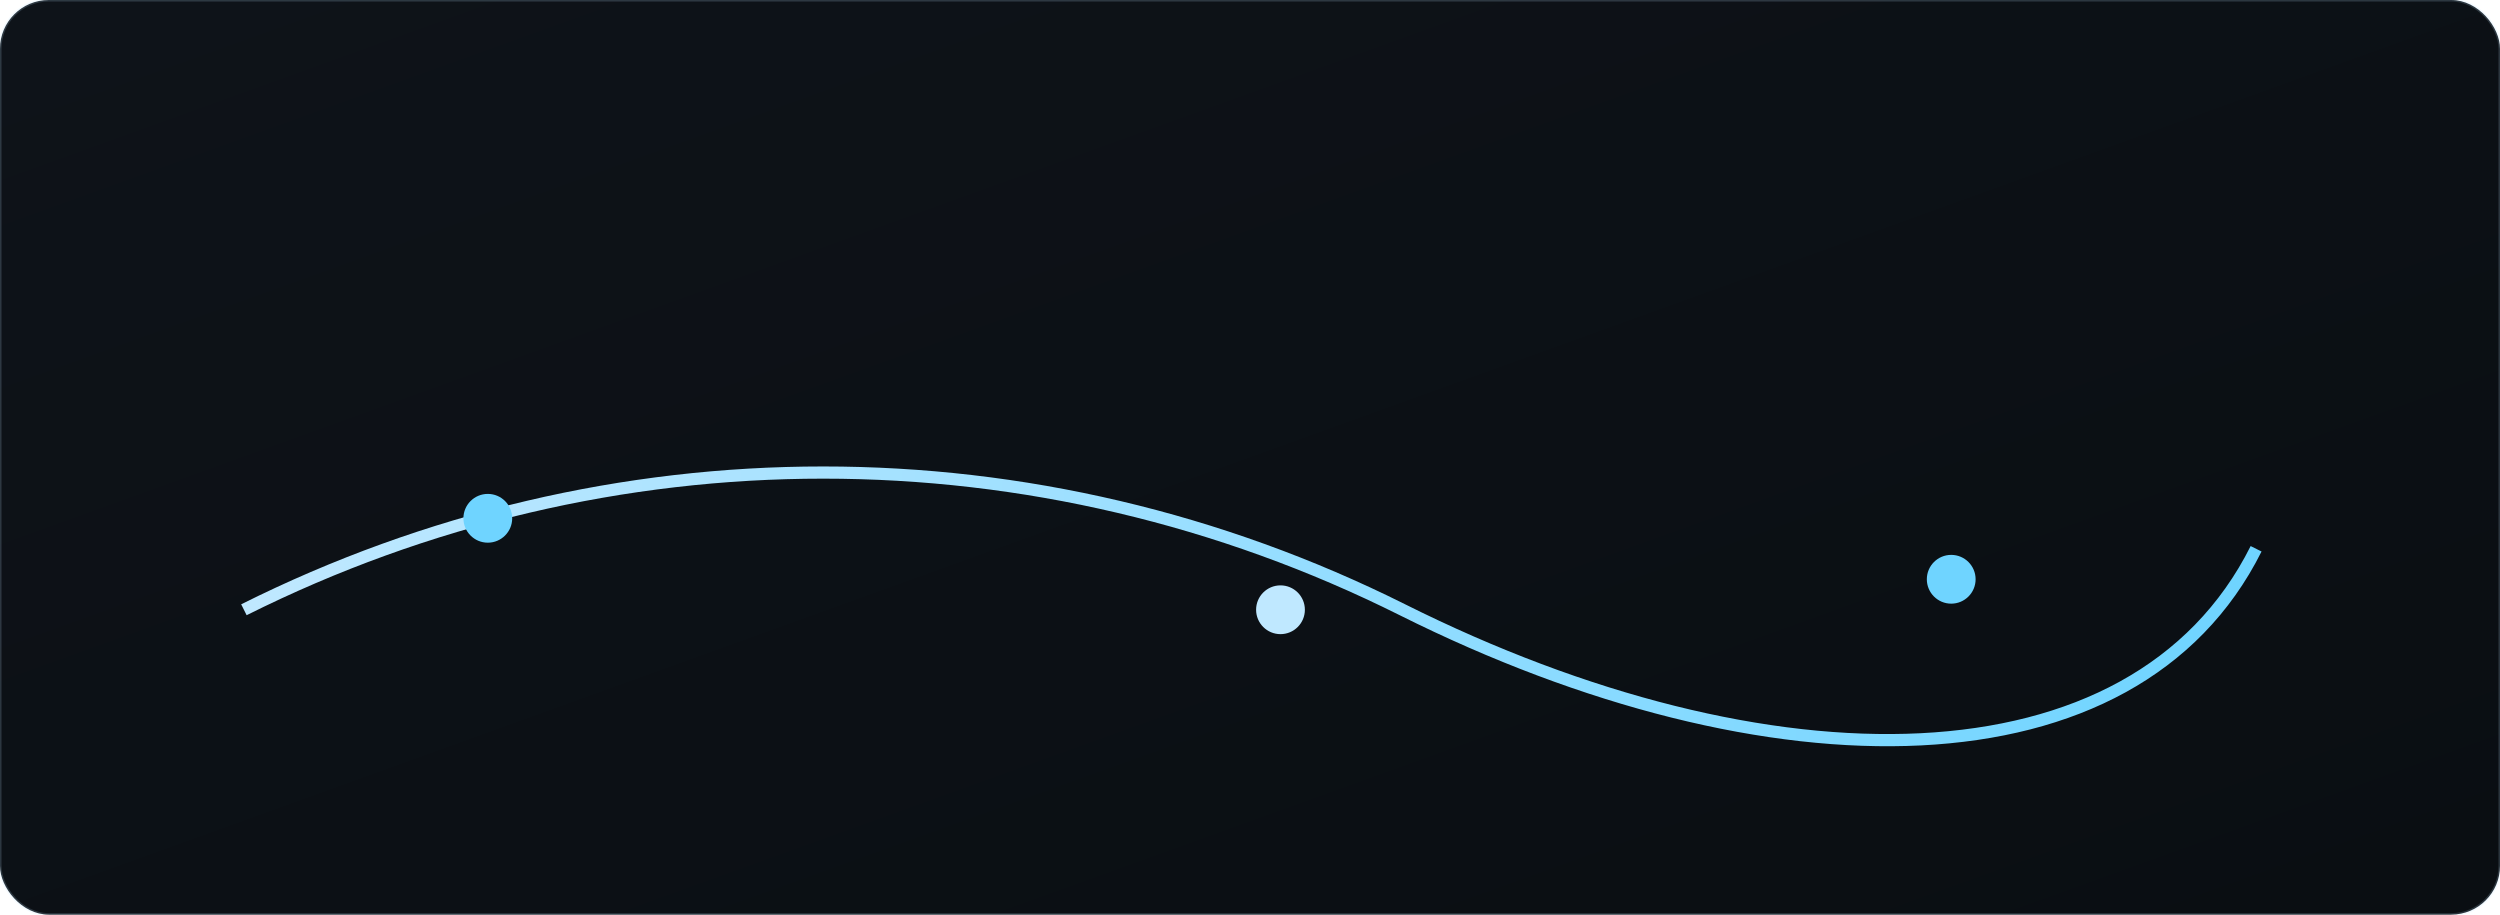 <svg xmlns="http://www.w3.org/2000/svg" width="820" height="300" viewBox="0 0 820 300"><defs><linearGradient id="bg" x1="0" y1="0" x2="1" y2="1"><stop stop-color="#0e1319"/><stop offset="1" stop-color="#0a0e12"/></linearGradient><linearGradient id="ice" x1="0" y1="0" x2="1" y2="0"><stop stop-color="#bfe8ff"/><stop offset="1" stop-color="#6fd4ff"/></linearGradient></defs><rect width="820" height="300" rx="16" fill="url(#bg)" stroke="rgba(191,232,255,.18)"/><path d="M80 200 C 200 140, 340 140, 460 200 S 700 260, 740 180" fill="none" stroke="url(#ice)" stroke-width="4"/><circle cx="160" cy="170" r="8" fill="#6fd4ff"/><circle cx="420" cy="200" r="8" fill="#bfe8ff"/><circle cx="640" cy="190" r="8" fill="#6fd4ff"/></svg>